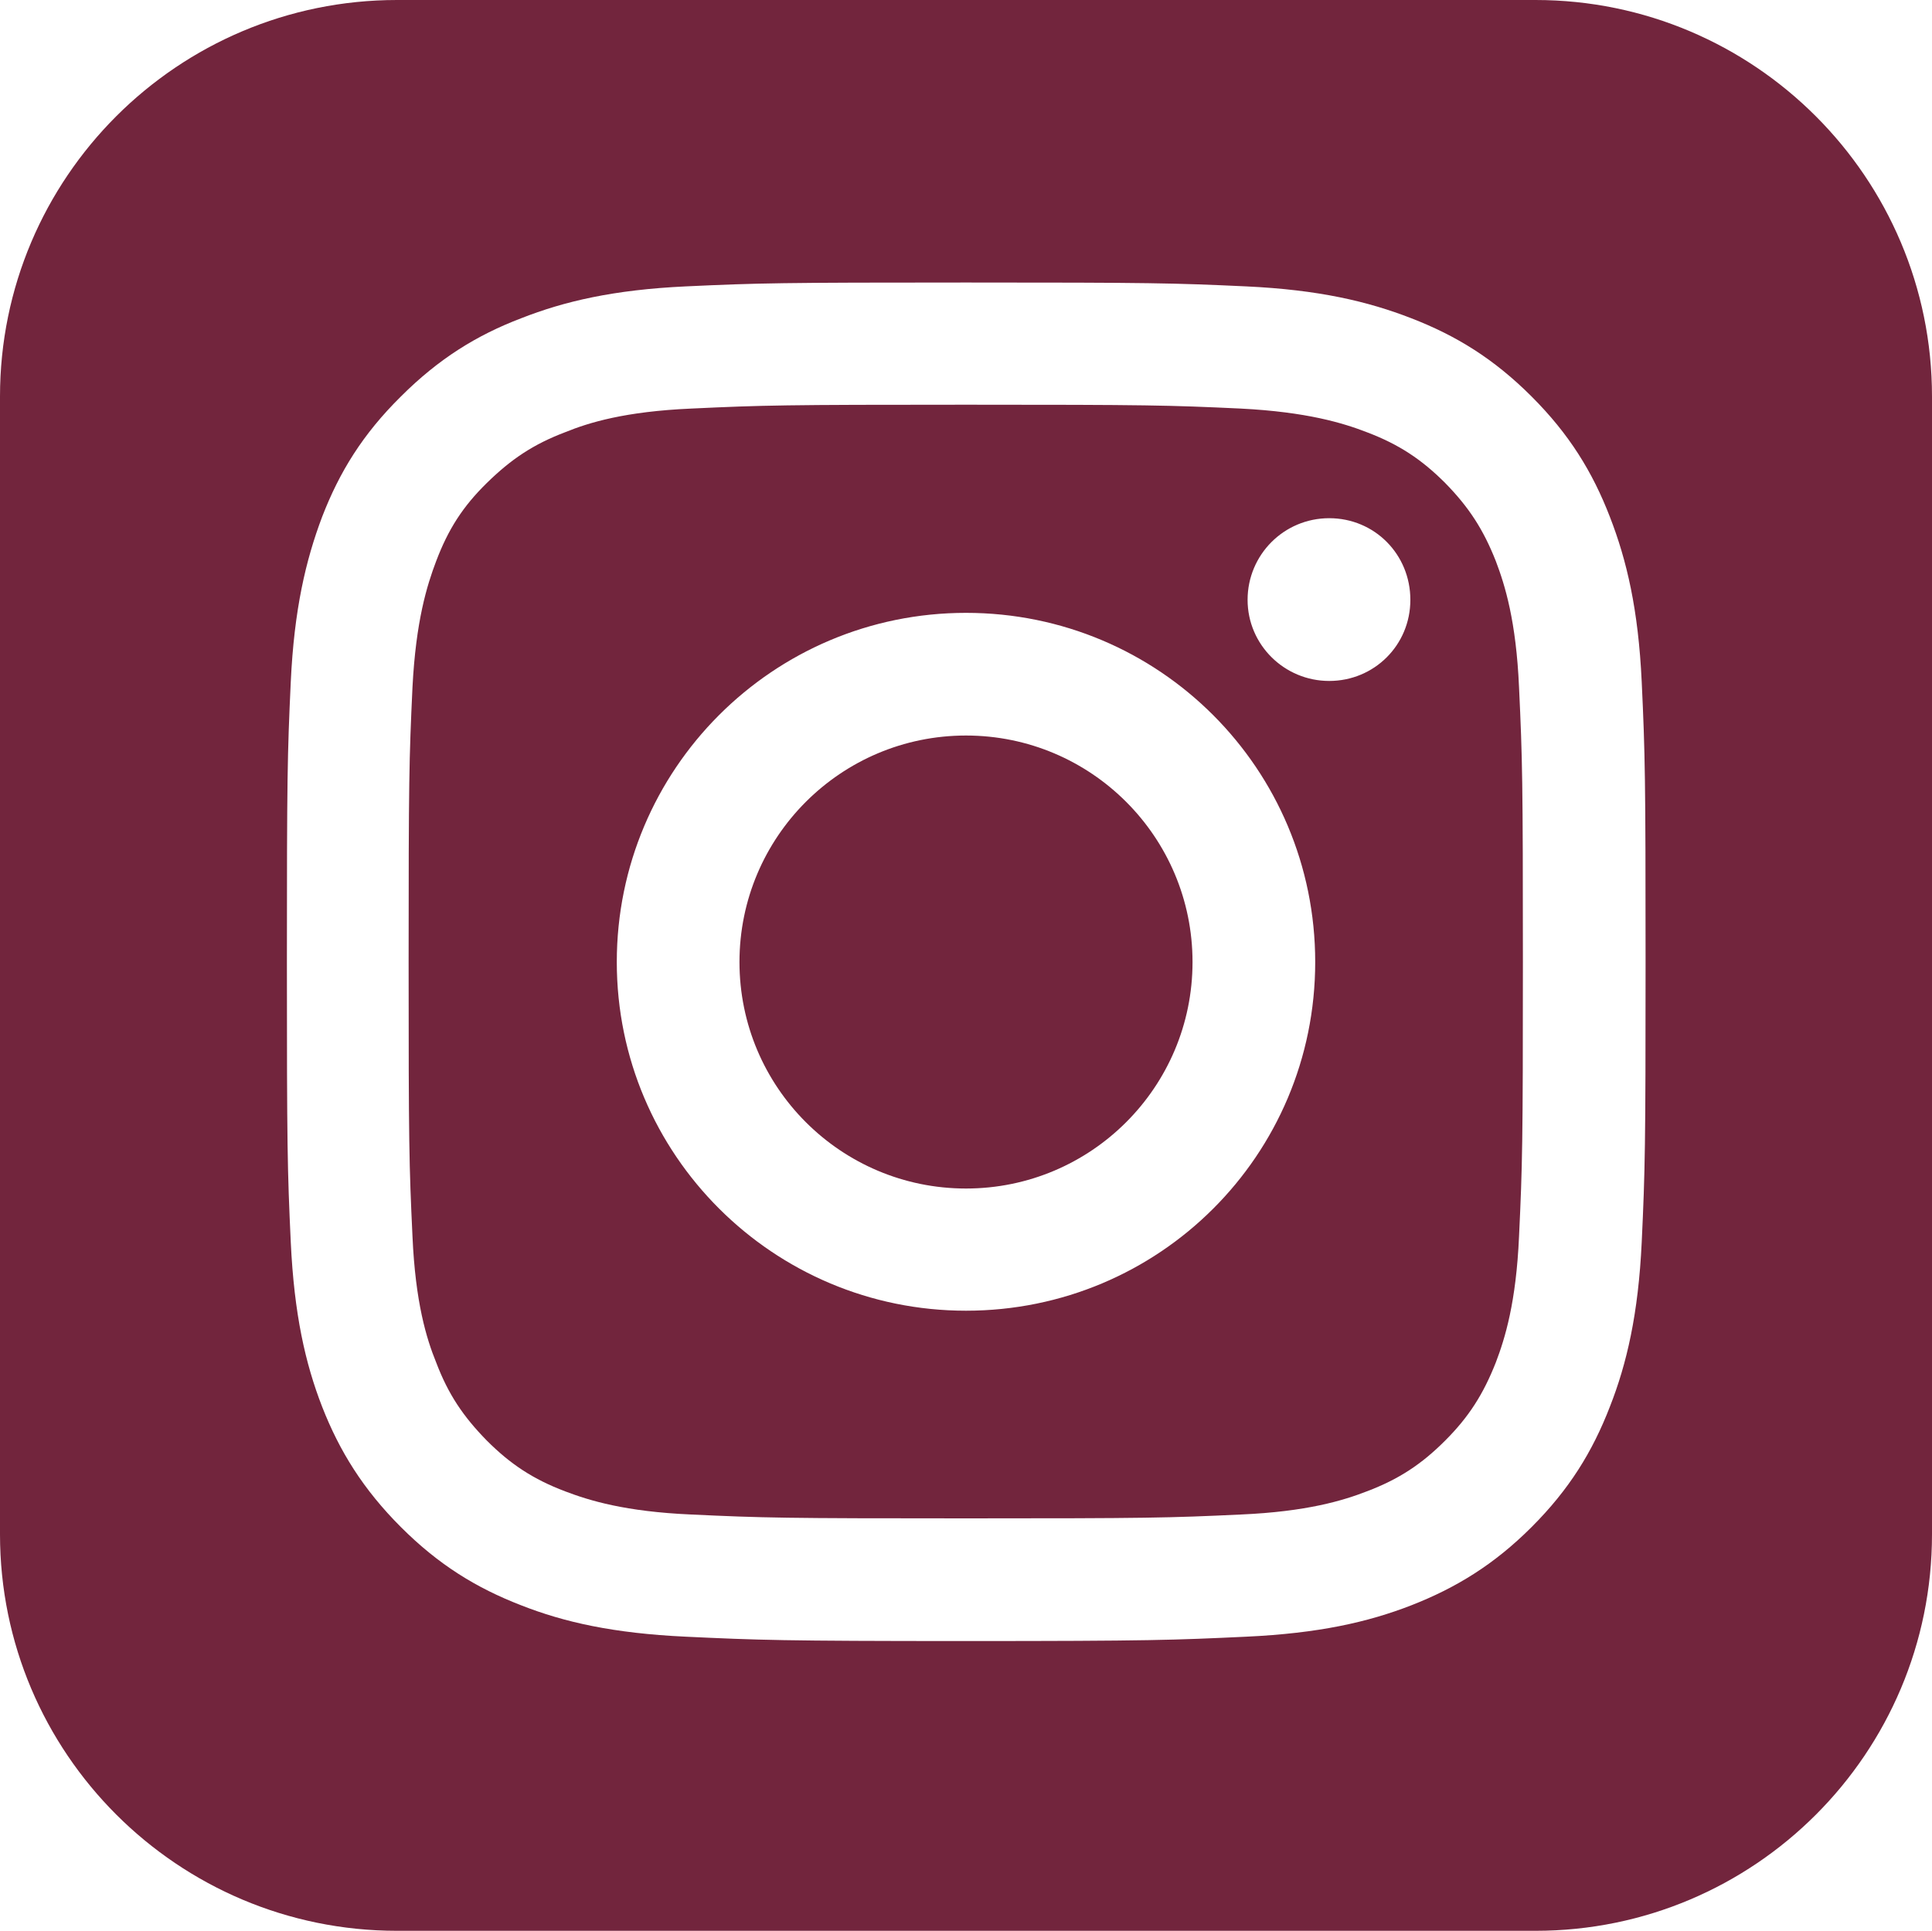 <?xml version="1.0" encoding="UTF-8"?>
<svg id="Layer_1" xmlns="http://www.w3.org/2000/svg" version="1.1" viewBox="0 0 40 39.98">
  <defs>
    <style>
      .st0 {
        fill: #72253d;
      }
    </style>
  </defs>
  <path class="st0" d="M20,15.23c-2.59,0-4.69,2.1-4.69,4.69s2.1,4.69,4.69,4.69,4.69-2.1,4.69-4.69-2.1-4.69-4.69-4.69ZM20,15.23c-2.59,0-4.69,2.1-4.69,4.69s2.1,4.69,4.69,4.69,4.69-2.1,4.69-4.69-2.1-4.69-4.69-4.69ZM31.79,0H8.22C3.68,0,0,3.68,0,8.21v23.56c0,4.53,3.68,8.21,8.22,8.21h23.57c4.54,0,8.21-3.68,8.21-8.21V8.21C40,3.68,36.32,0,31.79,0ZM33.99,25.72c-.07,1.49-.31,2.52-.66,3.41-.36.93-.84,1.71-1.62,2.49-.78.78-1.57,1.26-2.49,1.62-.9.35-1.92.58-3.42.65s-1.98.09-5.8.09-4.3-.02-5.8-.09-2.52-.3-3.41-.65c-.93-.36-1.71-.84-2.49-1.62s-1.27-1.57-1.63-2.49c-.35-.9-.58-1.92-.65-3.41-.07-1.5-.08-1.98-.08-5.8s.01-4.3.08-5.8.31-2.52.65-3.42c.36-.93.84-1.71,1.63-2.49.78-.78,1.57-1.27,2.49-1.62.89-.35,1.91-.59,3.41-.66s1.98-.08,5.8-.08,4.3.01,5.8.08,2.52.31,3.42.66c.93.36,1.71.84,2.49,1.62.78.78,1.26,1.56,1.62,2.49.35.9.59,1.92.66,3.42s.08,1.98.08,5.8-.01,4.3-.08,5.8ZM30.97,11.62c-.26-.66-.56-1.12-1.05-1.62-.49-.49-.96-.8-1.62-1.05-.49-.19-1.24-.42-2.61-.49-1.49-.07-1.93-.08-5.69-.08s-4.2.01-5.69.08c-1.37.06-2.12.29-2.61.49-.66.25-1.12.56-1.62,1.05s-.8.96-1.05,1.62c-.19.5-.42,1.24-.49,2.61-.07,1.49-.08,1.93-.08,5.69s.01,4.2.08,5.68c.06,1.37.29,2.12.49,2.61.25.66.56,1.12,1.05,1.62.49.49.96.8,1.62,1.05.5.19,1.24.42,2.61.48,1.49.07,1.93.08,5.69.08s4.2-.01,5.69-.08c1.37-.06,2.12-.29,2.61-.48.66-.25,1.13-.56,1.62-1.05s.79-.96,1.05-1.62c.19-.5.42-1.24.48-2.61.07-1.48.08-1.93.08-5.68s-.01-4.2-.08-5.69c-.06-1.37-.29-2.11-.48-2.61ZM20,27.14c-3.99,0-7.23-3.23-7.23-7.22s3.23-7.23,7.23-7.23,7.23,3.23,7.23,7.23-3.23,7.22-7.23,7.22ZM27.52,14.1c-.93,0-1.69-.75-1.69-1.68s.75-1.69,1.69-1.69,1.68.75,1.68,1.69-.75,1.68-1.68,1.68ZM20,15.23c-2.59,0-4.69,2.1-4.69,4.69s2.1,4.69,4.69,4.69,4.69-2.1,4.69-4.69-2.1-4.69-4.69-4.69Z" />
</svg>